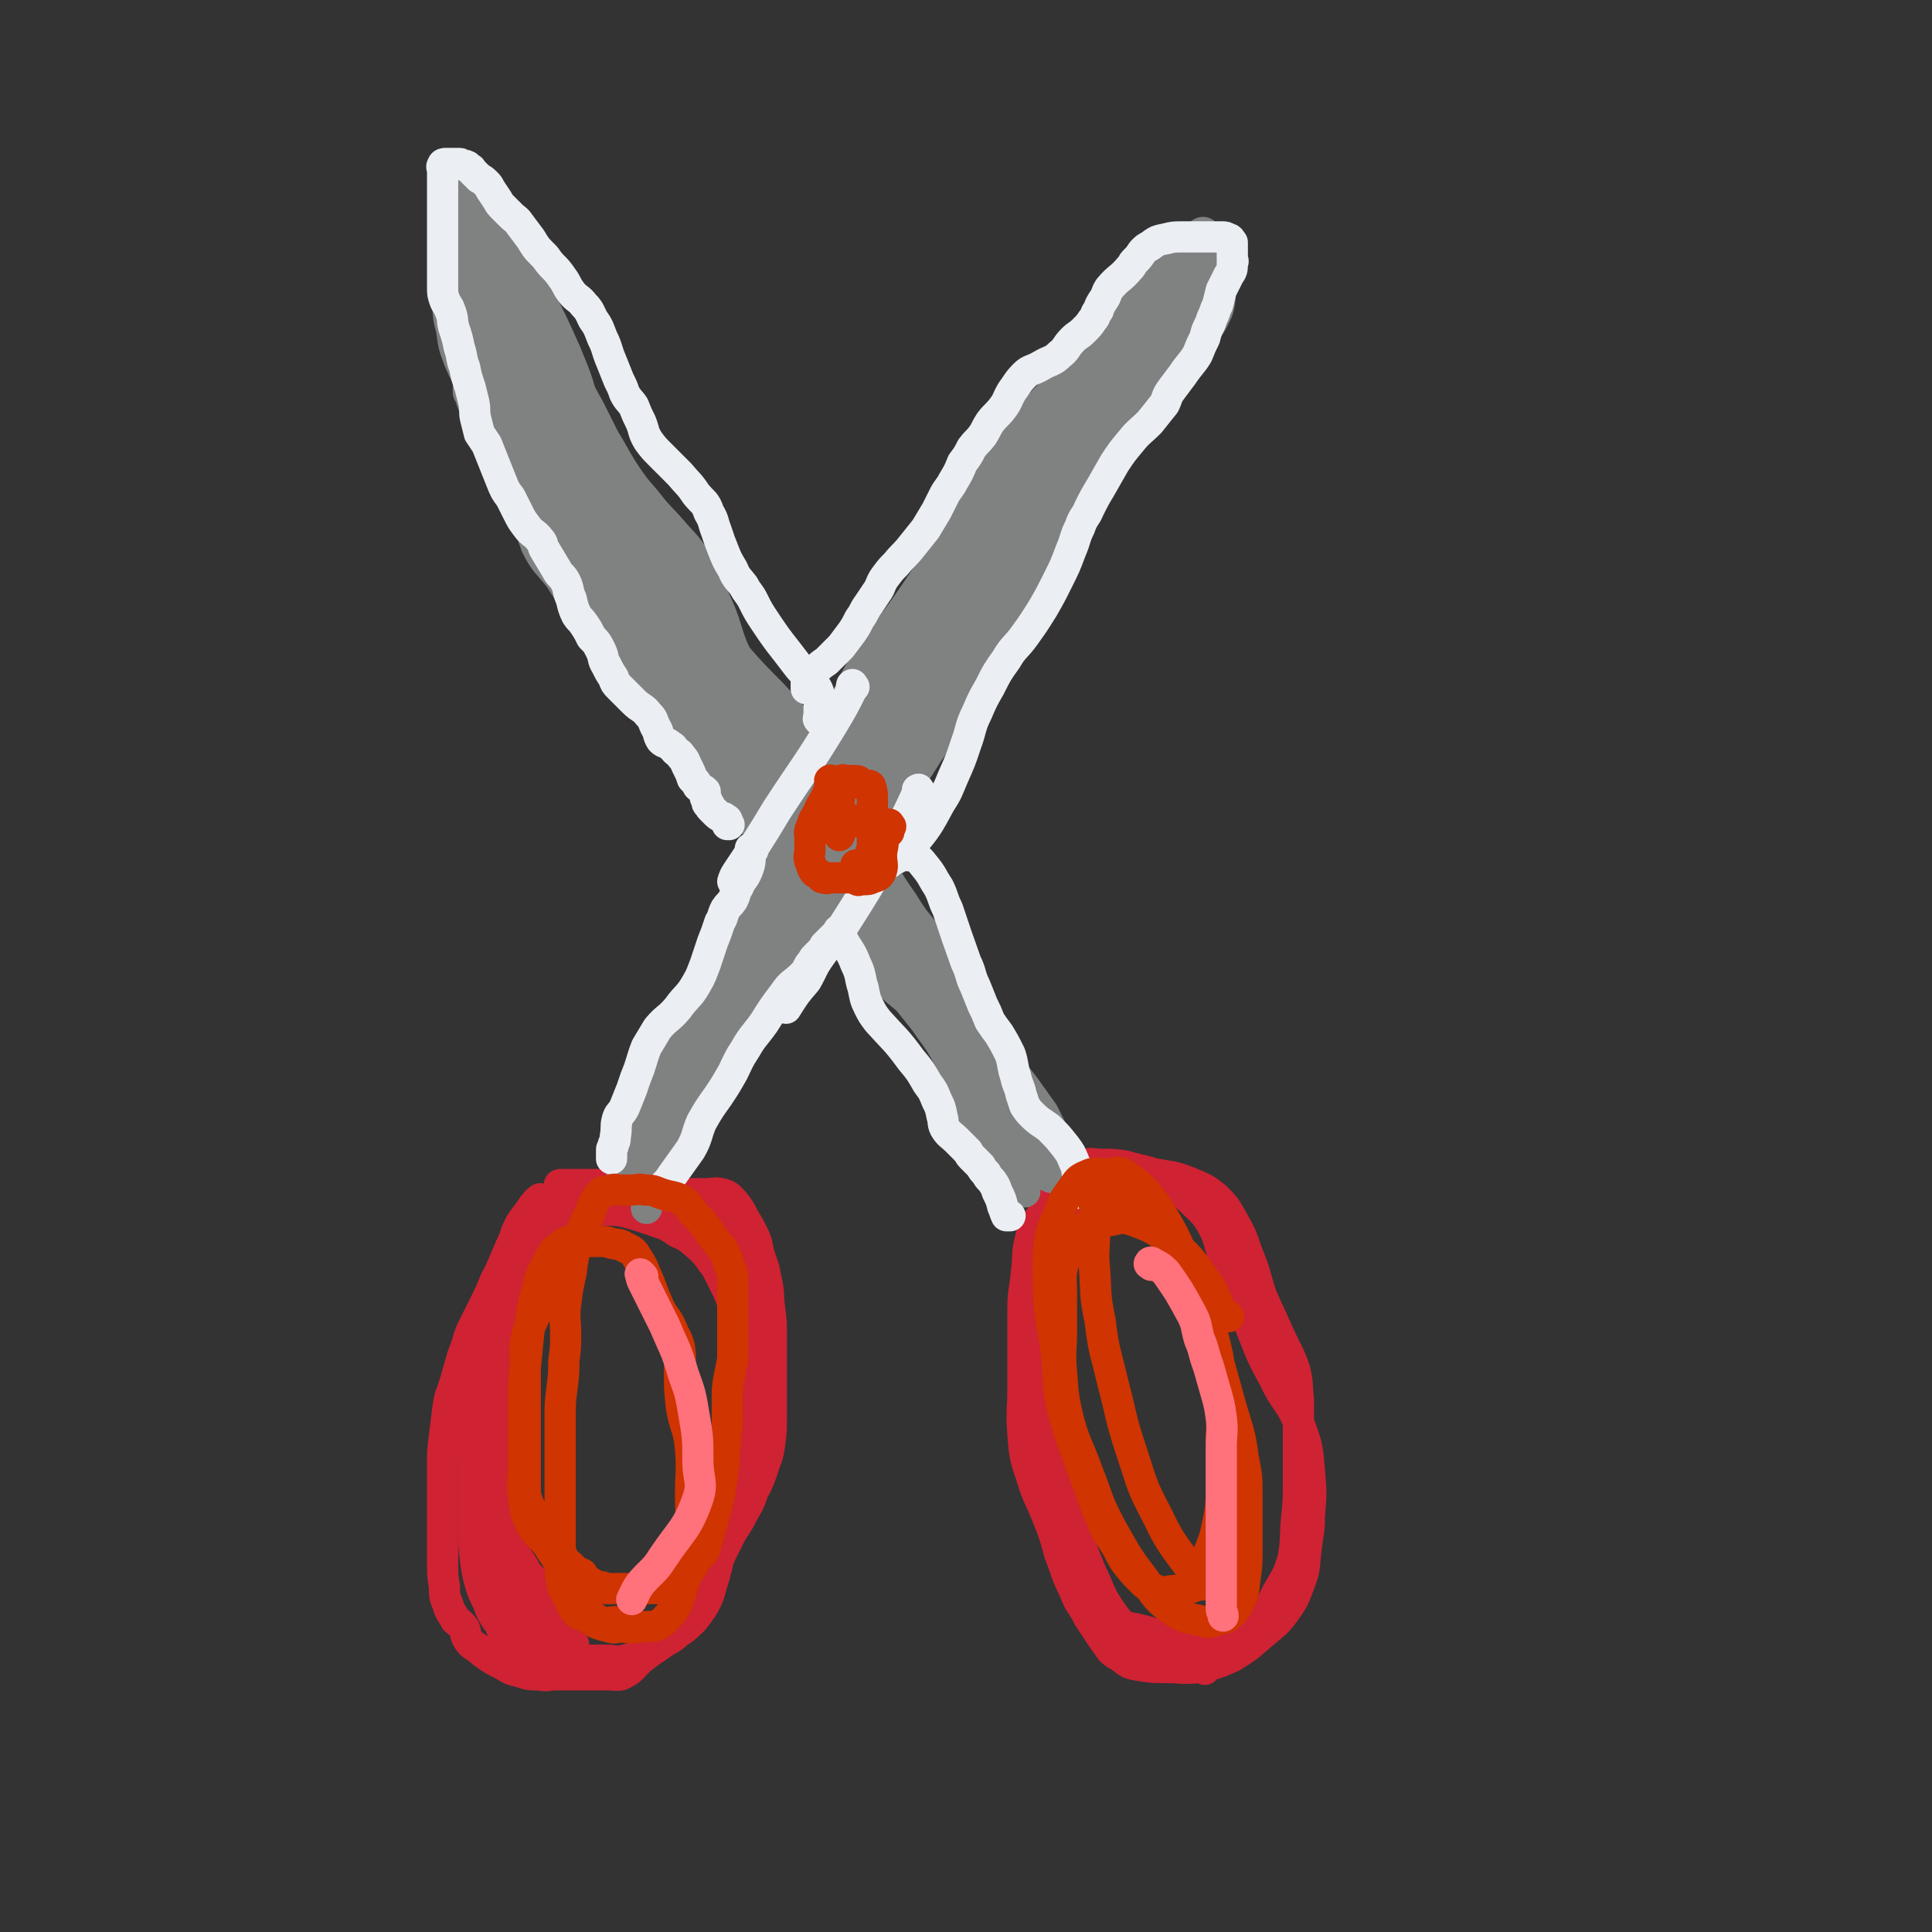 <svg viewBox='0 0 1052 1052' version='1.1' xmlns='http://www.w3.org/2000/svg' xmlns:xlink='http://www.w3.org/1999/xlink'><rect x="0" y="0" width="1052" height="1052" fill="#333333" stroke="none"/><g fill='none' stroke='rgb(207,34,51)' stroke-width='17' stroke-linecap='round' stroke-linejoin='round'><path d='M295,654c-1,-1 -1,-2 -1,-1 -2,1 -2,2 -4,4 -3,5 -4,5 -7,10 -3,6 -2,6 -5,12 -3,7 -3,7 -6,14 -4,7 -3,7 -7,15 -4,8 -4,8 -8,16 -3,7 -2,7 -5,14 -2,7 -2,7 -4,14 -2,7 -3,7 -4,14 -1,8 -1,8 -2,16 -1,8 -1,8 -1,16 0,6 0,6 0,13 0,6 0,6 0,13 0,6 0,6 0,12 0,8 0,8 0,15 0,6 0,7 1,13 0,5 0,5 2,10 1,4 2,4 4,8 2,2 3,2 5,5 1,3 0,3 2,6 2,3 3,3 6,5 2,2 2,2 5,4 3,2 3,2 7,4 4,2 4,3 9,4 6,2 6,2 12,2 4,1 4,0 8,0 4,0 4,0 8,0 4,0 4,0 8,0 3,0 3,0 7,0 4,0 4,0 7,0 4,0 5,1 8,-1 4,-2 4,-3 8,-7 5,-4 5,-4 11,-8 5,-4 6,-3 10,-7 5,-3 5,-4 9,-8 3,-5 3,-6 6,-12 2,-5 3,-5 5,-12 2,-5 1,-5 3,-10 2,-5 2,-5 3,-10 2,-5 2,-5 4,-11 1,-5 1,-5 2,-11 1,-5 2,-5 3,-10 2,-6 2,-6 4,-13 1,-6 1,-6 2,-13 1,-6 2,-6 2,-13 1,-5 0,-5 0,-11 0,-7 0,-7 0,-13 0,-6 0,-6 0,-12 0,-5 0,-5 0,-11 0,-6 0,-6 0,-12 0,-5 0,-6 -1,-11 -1,-5 -2,-5 -3,-10 -1,-3 -1,-3 -2,-7 -2,-4 -2,-4 -5,-8 -2,-3 -2,-3 -5,-6 -3,-2 -3,-2 -7,-4 -3,-3 -4,-3 -7,-5 -4,-2 -4,-2 -8,-4 -5,-2 -5,-2 -11,-3 -6,-2 -6,-2 -11,-4 -4,0 -4,0 -8,0 -4,0 -4,0 -8,0 -4,0 -4,0 -8,0 -4,0 -4,0 -8,0 -2,0 -2,0 -5,0 -2,0 -2,0 -4,0 -2,0 -2,0 -5,0 -1,0 -1,0 -1,0 -1,0 0,1 0,1 '/><path d='M324,660c-1,-1 -1,-1 -1,-1 -1,-1 -1,0 -1,0 -7,3 -8,2 -14,7 -7,4 -8,4 -14,10 -6,7 -6,8 -10,16 -5,8 -5,8 -9,18 -3,8 -3,8 -6,16 -3,7 -3,7 -5,13 -2,7 -1,7 -3,13 -2,7 -3,6 -3,13 -1,9 0,9 0,19 0,9 0,9 0,19 0,8 0,8 0,16 0,8 0,8 0,15 0,8 0,8 1,16 1,7 1,7 3,14 2,6 3,6 5,12 2,4 2,4 5,8 2,5 2,5 6,8 5,4 5,4 11,6 6,2 6,1 12,3 5,1 5,2 10,3 5,1 5,0 10,0 4,0 4,0 9,0 5,0 5,1 10,0 7,-2 7,-2 13,-6 9,-4 9,-4 17,-10 7,-5 7,-5 12,-12 5,-8 4,-9 7,-18 2,-10 1,-10 3,-20 2,-10 2,-10 3,-20 2,-13 1,-13 2,-26 1,-10 1,-10 2,-21 1,-11 1,-11 1,-21 0,-9 0,-9 0,-18 0,-8 1,-8 0,-16 -1,-7 -1,-7 -4,-14 -3,-6 -3,-6 -6,-12 -4,-5 -4,-6 -8,-10 -6,-5 -6,-6 -13,-9 -7,-5 -7,-4 -15,-7 -6,-2 -6,-2 -13,-4 -5,-1 -5,-1 -10,-1 -4,0 -4,0 -8,0 -4,0 -4,0 -7,0 -4,0 -4,0 -7,0 -1,0 -1,0 -2,0 -3,1 -3,0 -6,2 -4,2 -4,2 -7,6 -4,4 -3,5 -6,10 -2,5 -2,5 -4,10 -2,7 -2,7 -3,14 -2,8 -2,8 -3,15 -2,8 -2,8 -2,15 -1,8 -1,8 -1,16 0,9 0,9 0,17 0,11 0,11 0,21 0,9 0,9 0,17 0,9 0,9 0,17 0,7 0,7 1,13 2,6 2,6 4,12 2,6 3,5 6,11 2,4 3,3 6,7 1,4 1,4 2,8 1,3 1,3 2,6 1,3 0,3 1,5 0,2 0,2 1,4 1,1 1,1 2,2 0,1 0,1 1,1 1,1 1,1 3,2 1,1 1,1 3,2 2,1 1,1 3,2 1,1 3,1 2,1 -1,0 -3,1 -5,0 -5,-2 -5,-2 -9,-6 -6,-6 -6,-6 -11,-12 -5,-8 -5,-9 -9,-17 -5,-9 -4,-9 -8,-18 -4,-8 -4,-8 -7,-16 -2,-8 -2,-8 -3,-17 -1,-11 -1,-11 -1,-22 0,-10 0,-10 0,-20 0,-9 0,-9 0,-18 0,-8 -1,-8 1,-17 2,-9 2,-9 6,-17 4,-7 4,-7 9,-13 6,-7 6,-7 12,-13 7,-7 7,-6 14,-13 6,-6 5,-6 10,-12 5,-5 4,-6 9,-9 4,-4 5,-3 10,-5 5,-1 5,0 11,0 7,0 7,0 14,0 8,0 8,0 16,0 7,0 7,0 13,0 5,0 5,-1 9,0 4,1 4,2 7,5 3,4 3,4 5,8 3,5 3,5 6,11 2,5 1,5 3,11 2,6 2,5 3,11 2,8 1,8 2,16 1,8 1,8 1,16 0,7 0,7 0,15 0,7 0,7 0,14 0,7 0,7 0,14 0,8 0,8 -1,16 -1,7 -2,7 -4,14 -2,5 -2,6 -5,11 -2,7 -3,7 -6,13 -3,6 -4,6 -7,12 -3,6 -3,6 -6,12 -3,6 -2,6 -6,12 -2,5 -2,5 -5,9 -4,5 -5,4 -10,8 -5,5 -5,4 -10,9 -4,4 -4,4 -7,8 -2,4 -2,4 -4,7 -2,3 -2,3 -5,4 -3,2 -3,2 -6,4 -2,1 -2,1 -5,1 -2,0 -2,0 -3,0 -2,0 -2,0 -5,0 -2,0 -2,0 -4,0 -4,-1 -4,-1 -8,-3 -6,-3 -6,-4 -12,-9 -6,-4 -7,-3 -11,-8 -4,-4 -3,-5 -5,-9 -1,-4 -1,-4 -1,-7 0,-2 0,-2 0,-3 '/><path d='M594,650c-1,-1 -1,-2 -1,-1 -1,0 1,1 0,3 -3,7 -4,7 -8,15 -6,10 -7,10 -11,21 -4,11 -4,12 -7,24 -2,10 -2,10 -3,20 -2,10 -2,10 -3,21 0,10 0,10 0,21 0,11 -1,11 2,21 2,9 4,9 7,18 3,7 2,7 4,15 3,8 4,8 7,16 4,9 3,9 8,18 4,8 4,8 9,14 5,5 5,6 11,8 6,3 7,2 14,4 7,2 7,2 15,3 5,1 5,1 11,1 4,0 4,0 8,0 3,0 3,0 6,0 3,0 3,0 5,0 4,0 4,1 7,-1 6,-3 7,-3 11,-8 6,-6 5,-7 9,-15 5,-9 6,-9 9,-19 2,-11 1,-11 2,-22 1,-10 1,-10 1,-19 0,-9 0,-9 0,-19 0,-7 0,-7 0,-14 0,-6 0,-6 0,-13 -1,-8 0,-8 -2,-16 -3,-9 -4,-9 -8,-18 -5,-11 -5,-11 -10,-22 -4,-12 -3,-12 -8,-24 -3,-9 -3,-9 -8,-18 -4,-7 -4,-7 -9,-12 -6,-5 -7,-5 -14,-8 -10,-4 -10,-3 -20,-5 -9,-2 -9,-2 -18,-3 -6,-1 -6,0 -13,0 -4,0 -5,-1 -9,1 -5,2 -5,3 -8,7 -6,7 -7,7 -11,15 -5,8 -6,8 -8,16 -2,8 -1,9 -2,17 -1,11 -2,11 -2,21 0,10 0,10 0,20 0,11 0,11 0,23 0,12 -1,12 0,25 1,12 1,12 5,24 3,10 4,10 8,20 4,10 4,10 7,21 4,10 3,10 8,20 3,8 4,7 8,15 4,6 4,6 8,12 4,5 3,6 9,9 5,4 5,4 11,5 7,1 7,1 14,1 9,0 9,1 17,0 10,-2 10,-2 19,-6 8,-5 8,-5 16,-12 7,-6 8,-6 13,-13 5,-7 5,-8 8,-16 3,-8 2,-8 3,-16 1,-10 2,-10 2,-20 1,-12 1,-12 0,-24 -1,-12 -1,-13 -5,-24 -5,-14 -8,-13 -14,-26 -7,-13 -7,-13 -12,-26 -5,-12 -4,-12 -8,-23 -4,-10 -4,-10 -8,-19 -3,-8 -2,-9 -6,-16 -4,-7 -5,-7 -11,-13 -8,-7 -7,-8 -17,-13 -8,-4 -9,-3 -19,-6 -6,-1 -7,-1 -13,-1 -5,0 -5,-1 -9,0 -4,1 -5,2 -8,5 -3,3 -2,3 -4,7 -3,5 -2,5 -4,10 -3,6 -4,5 -6,11 -3,8 -3,8 -5,16 -1,7 -1,8 -1,15 0,10 0,10 0,19 0,9 0,9 0,18 0,10 -1,10 0,19 2,11 3,10 6,21 2,11 1,11 4,22 3,11 3,11 7,21 3,9 3,9 6,18 4,10 4,10 8,20 5,10 4,11 10,20 6,9 7,9 16,15 13,8 14,6 27,13 5,2 5,3 9,5 '/></g>
<g fill='none' stroke='rgb(128,130,130)' stroke-width='17' stroke-linecap='round' stroke-linejoin='round'><path d='M340,644c-1,-1 -1,-1 -1,-1 -1,-2 0,-2 0,-3 1,-9 -1,-9 2,-17 6,-17 7,-16 14,-32 11,-23 11,-23 21,-47 12,-26 11,-27 24,-53 13,-26 15,-26 29,-51 13,-23 13,-23 25,-45 9,-18 8,-19 18,-36 10,-16 12,-15 23,-31 11,-16 11,-16 20,-32 10,-15 9,-16 18,-31 8,-12 7,-12 17,-23 6,-7 8,-5 15,-12 4,-4 4,-5 7,-9 1,-2 0,-2 2,-4 0,0 1,0 2,0 1,0 1,0 2,1 2,1 1,2 3,4 1,2 2,2 3,4 1,2 1,2 1,3 0,4 0,4 0,7 0,7 1,7 0,14 -2,12 -1,12 -6,23 -7,18 -8,17 -17,34 -9,16 -9,15 -18,31 -7,14 -5,15 -12,28 -8,13 -8,14 -17,26 -9,13 -11,11 -21,24 -9,11 -9,11 -16,23 -7,10 -6,11 -12,22 -7,11 -6,12 -13,23 -8,12 -9,12 -18,24 -9,12 -10,11 -19,24 -8,12 -8,12 -15,25 -5,11 -5,11 -10,22 -4,9 -3,9 -8,17 -4,8 -4,8 -9,15 -4,7 -5,7 -9,14 -4,6 -5,6 -8,13 -3,5 -3,5 -4,10 -1,4 -1,4 -1,8 0,1 0,1 0,2 '/><path d='M581,642c-1,-1 -1,-1 -1,-1 -1,-1 -1,0 -1,0 -3,0 -4,1 -7,0 -5,-2 -4,-3 -8,-7 -8,-8 -8,-8 -15,-17 -9,-12 -8,-14 -17,-26 -14,-19 -15,-19 -30,-37 -16,-20 -16,-20 -33,-40 -18,-21 -18,-21 -37,-42 -17,-19 -17,-18 -33,-37 -16,-17 -16,-16 -31,-33 -14,-16 -15,-16 -28,-33 -10,-13 -8,-15 -18,-29 -8,-12 -9,-12 -17,-25 -7,-9 -8,-8 -13,-18 -3,-8 -3,-9 -4,-17 -1,-4 -1,-5 0,-9 0,-3 0,-4 2,-5 4,-2 5,-2 10,-1 7,2 8,1 14,6 9,6 8,8 16,15 11,9 12,8 23,17 12,10 13,10 23,21 8,9 7,10 15,20 7,10 7,10 15,19 10,11 10,10 20,21 9,10 10,10 18,21 8,11 7,11 13,23 6,10 5,11 10,21 6,11 6,11 12,22 6,11 6,11 13,21 6,10 7,10 14,19 6,10 6,10 12,20 4,8 3,9 7,17 3,6 4,5 7,11 3,4 3,5 6,9 3,5 3,5 6,10 4,5 5,5 9,11 3,4 3,4 6,9 2,5 0,6 3,10 2,3 3,3 6,6 3,3 5,2 7,4 3,3 2,3 4,7 2,3 2,3 3,6 2,4 1,4 3,8 1,3 1,3 2,5 1,1 0,1 1,2 0,1 0,1 1,2 0,0 1,0 1,0 0,1 0,1 0,2 0,0 0,0 1,0 1,0 1,0 2,0 '/><path d='M581,629c-1,-1 -1,-1 -1,-1 -1,-1 -1,0 -1,0 -3,-5 -3,-5 -5,-10 -3,-6 -3,-6 -6,-12 -5,-7 -5,-7 -10,-14 -6,-8 -7,-8 -12,-15 -5,-8 -5,-8 -10,-15 -4,-9 -3,-10 -8,-18 -11,-15 -11,-15 -24,-29 -7,-7 -9,-6 -17,-13 -7,-6 -8,-6 -13,-13 -6,-8 -4,-9 -9,-17 -6,-9 -6,-10 -14,-17 -8,-8 -9,-8 -18,-14 -10,-8 -12,-6 -20,-14 -7,-6 -7,-7 -12,-15 -4,-9 -3,-9 -7,-18 -5,-9 -4,-10 -11,-17 -7,-9 -8,-8 -16,-16 -7,-7 -8,-6 -15,-13 -6,-7 -6,-8 -10,-16 -4,-7 -4,-8 -7,-15 -4,-8 -3,-8 -7,-16 -3,-8 -3,-8 -7,-15 -4,-6 -4,-6 -8,-13 -3,-6 -3,-7 -6,-13 -3,-7 -4,-7 -7,-13 -2,-6 -2,-6 -5,-12 -4,-8 -4,-8 -9,-15 -4,-6 -5,-6 -8,-12 -2,-5 -1,-6 -3,-11 -1,-5 -1,-5 -3,-10 -1,-4 -2,-4 -3,-8 -1,-3 0,-3 0,-7 0,-1 0,-1 0,-2 0,-2 0,-2 0,-4 0,-1 0,-1 0,-1 0,-1 0,-1 0,-1 0,1 0,1 0,2 0,3 0,3 1,5 1,4 1,4 2,7 1,3 1,3 2,6 2,4 3,4 5,8 3,5 3,5 5,10 2,6 1,6 4,13 3,7 3,7 6,13 3,5 3,5 6,10 4,5 4,5 7,11 3,6 1,7 4,14 3,6 4,6 7,13 3,6 4,6 7,13 3,7 3,7 7,13 3,6 4,6 8,12 4,7 2,8 7,14 6,7 7,6 14,13 7,6 8,5 14,13 5,4 4,4 7,10 1,2 1,2 2,4 0,1 0,2 0,2 -6,-5 -7,-5 -14,-11 -10,-9 -12,-8 -21,-19 -15,-19 -14,-20 -27,-40 -6,-10 -5,-11 -12,-20 -6,-9 -8,-9 -15,-18 -6,-9 -6,-8 -11,-17 -5,-9 -4,-9 -7,-18 -3,-8 -3,-8 -6,-17 -3,-7 -3,-7 -5,-14 -2,-5 -1,-5 -2,-9 -1,-1 -1,-2 -1,-1 0,0 0,0 0,1 '/><path d='M274,156c-1,-1 -1,-2 -1,-1 -1,0 0,1 -1,3 -1,4 -2,3 -4,7 -2,5 -2,5 -3,10 -1,5 0,5 0,10 0,6 0,6 0,11 0,6 -1,6 0,12 1,8 1,8 3,15 2,7 3,7 6,14 3,5 2,6 6,11 5,7 6,6 12,13 5,8 4,8 9,16 5,6 5,6 10,13 4,7 4,7 8,14 4,6 4,5 7,11 3,5 3,5 6,9 3,5 3,6 6,10 4,4 5,4 10,8 5,4 5,4 10,7 4,3 4,3 9,5 1,1 4,2 3,2 -1,0 -4,0 -8,-3 -7,-6 -6,-7 -12,-15 -7,-8 -7,-8 -13,-18 -6,-9 -5,-9 -12,-18 -6,-8 -6,-8 -13,-16 -5,-6 -6,-5 -11,-12 -5,-7 -4,-7 -8,-14 -4,-7 -5,-7 -8,-14 -3,-7 -3,-7 -5,-15 -3,-8 -3,-8 -6,-16 -3,-8 -4,-8 -6,-17 -2,-5 -1,-5 -1,-11 -1,-3 -1,-3 -1,-7 0,-2 0,-2 0,-5 0,-2 0,-2 0,-4 0,-1 0,-1 0,-2 0,-1 -1,-1 0,-1 1,-1 2,-1 3,0 4,2 4,2 7,5 6,5 6,5 12,10 6,6 6,6 13,13 6,6 6,5 11,12 5,7 5,8 9,15 4,8 4,8 8,16 5,8 5,9 10,17 6,9 6,9 13,17 6,8 7,8 14,16 5,6 6,6 11,13 4,7 4,7 7,13 4,9 4,9 8,18 4,10 3,10 7,20 5,11 5,11 10,21 5,10 5,10 11,20 5,8 6,8 12,15 5,6 6,6 11,12 5,6 4,7 9,13 4,5 4,4 8,9 1,1 1,1 1,2 1,1 0,2 0,2 -2,-3 -2,-4 -5,-7 -8,-9 -8,-8 -16,-17 -13,-14 -13,-14 -25,-29 -13,-18 -12,-19 -25,-38 -12,-18 -12,-18 -25,-35 -10,-13 -11,-12 -20,-26 -7,-10 -7,-10 -12,-21 -7,-18 -6,-18 -13,-37 -3,-7 -3,-7 -5,-15 -1,-3 -1,-4 -2,-7 -1,-2 -2,-4 -2,-3 2,5 2,7 6,15 4,8 5,8 9,16 6,10 5,10 12,19 9,13 10,12 20,25 11,16 11,15 21,32 11,19 9,20 19,40 11,21 11,21 24,41 9,14 9,13 19,27 5,9 5,9 10,17 2,4 1,4 3,7 1,1 2,2 2,2 -2,-4 -1,-6 -4,-9 -10,-12 -11,-10 -21,-22 -14,-16 -13,-16 -26,-33 -15,-21 -14,-21 -29,-42 -13,-20 -14,-19 -27,-40 -10,-15 -9,-15 -17,-32 -6,-11 -4,-12 -10,-24 -2,-6 -2,-6 -6,-12 -1,-1 -1,-1 -2,-3 0,0 -1,-1 0,0 0,4 0,5 1,9 3,12 3,12 8,24 5,15 5,16 13,30 9,18 11,17 22,34 10,15 12,14 21,29 7,12 6,12 11,24 3,8 3,8 6,16 2,4 2,4 4,9 0,1 1,4 1,2 -4,-10 -4,-14 -11,-27 -11,-18 -14,-16 -26,-35 -13,-19 -14,-19 -24,-39 -10,-19 -8,-20 -16,-38 -7,-17 -7,-17 -16,-32 -7,-13 -8,-12 -16,-24 -5,-6 -5,-6 -9,-12 -2,-2 -1,-3 -3,-5 -1,-1 -1,-1 -1,-1 -1,-1 0,0 1,1 6,8 6,8 11,16 6,12 7,11 12,23 7,15 5,15 12,30 7,16 7,16 15,32 9,15 9,15 19,29 8,12 9,12 18,24 7,10 7,10 13,20 6,9 5,10 12,18 6,8 6,9 14,16 5,5 5,5 12,9 2,1 3,1 5,1 0,0 0,-1 0,-1 -2,-6 -2,-6 -5,-11 -8,-12 -8,-12 -16,-24 -11,-16 -11,-16 -23,-32 -15,-20 -15,-19 -30,-39 -12,-15 -12,-15 -24,-31 -8,-10 -7,-11 -16,-20 -4,-4 -5,-3 -10,-5 -2,-1 -3,-1 -3,-1 0,0 1,-1 1,0 4,5 4,5 7,11 5,10 5,11 9,21 5,12 5,13 11,25 6,12 6,12 14,23 9,13 9,12 20,24 11,11 12,10 22,22 9,11 7,12 14,24 7,10 7,10 15,20 5,5 4,6 10,11 2,2 3,1 6,2 1,0 3,0 3,0 -1,-1 -2,-1 -3,-2 -8,-10 -8,-10 -15,-20 -11,-18 -10,-19 -21,-36 -14,-21 -15,-21 -30,-41 -10,-15 -10,-15 -20,-30 -4,-6 -4,-6 -8,-12 -2,-3 -3,-2 -5,-4 -1,-1 -2,-2 -2,-1 0,5 0,7 3,12 6,13 6,14 15,25 19,24 21,22 40,46 6,6 5,6 10,12 2,4 2,4 5,7 0,1 2,1 2,0 -7,-9 -9,-10 -17,-20 -12,-15 -14,-14 -25,-31 -19,-30 -18,-31 -36,-62 -3,-6 -3,-6 -7,-11 0,-1 -1,-1 -2,-3 0,0 0,-1 0,0 -1,0 0,1 0,2 3,9 2,9 6,18 5,13 6,13 12,25 5,11 3,13 10,23 7,10 8,9 16,17 9,9 10,8 19,18 6,7 6,7 11,16 6,9 5,9 10,18 4,7 4,7 10,13 2,3 3,2 7,4 1,0 3,2 3,2 -3,-2 -7,-3 -10,-8 -9,-11 -6,-13 -15,-26 -10,-15 -11,-14 -23,-29 -10,-13 -11,-12 -21,-25 -7,-9 -7,-9 -13,-17 -4,-5 -4,-5 -8,-10 -3,-6 -3,-6 -6,-11 -4,-6 -4,-7 -9,-13 -6,-8 -7,-7 -13,-16 -6,-9 -5,-9 -10,-18 -4,-9 -4,-9 -8,-18 -3,-7 -3,-7 -6,-14 -2,-5 -1,-5 -3,-10 -1,-6 -1,-6 -3,-11 -1,-4 -2,-4 -2,-7 -1,-3 0,-3 0,-6 0,-1 0,-2 0,-1 0,2 -1,4 0,7 1,6 2,6 4,12 3,9 3,9 7,17 5,10 6,10 12,19 5,10 5,11 9,21 5,11 6,11 10,23 5,12 5,12 10,24 4,12 4,12 9,23 4,11 4,12 10,21 6,10 7,10 14,17 9,9 11,8 19,16 7,8 5,9 12,17 5,7 5,6 11,12 3,4 3,4 7,8 4,3 4,3 8,6 1,1 1,1 2,2 1,0 2,1 2,0 -4,-6 -6,-7 -11,-14 -6,-9 -5,-10 -13,-19 -10,-12 -11,-11 -22,-22 -11,-12 -12,-11 -22,-24 -9,-11 -8,-12 -16,-24 -8,-11 -7,-12 -16,-22 -10,-12 -12,-10 -22,-22 -8,-9 -8,-9 -15,-19 -5,-8 -5,-8 -8,-17 -3,-6 -2,-6 -4,-12 -2,-5 -2,-5 -4,-10 -2,-4 -2,-4 -3,-8 -1,-1 -1,-1 -1,-2 0,-1 0,-2 0,-1 3,6 4,6 7,14 3,8 2,8 6,16 4,10 3,10 9,19 6,10 7,10 15,20 6,8 7,8 14,17 6,10 5,10 11,20 6,10 6,10 12,20 7,10 7,10 14,19 7,8 8,7 15,16 5,5 5,6 8,12 3,5 2,6 5,11 1,1 1,1 3,3 0,0 1,1 1,1 -2,-2 -2,-2 -4,-4 -7,-9 -8,-9 -15,-19 -8,-12 -8,-12 -16,-25 -6,-12 -5,-12 -11,-24 -4,-10 -4,-10 -9,-19 -4,-8 -3,-8 -9,-14 -6,-7 -8,-5 -14,-12 -7,-6 -8,-6 -12,-14 -4,-7 -2,-8 -4,-15 -2,-6 -2,-6 -3,-12 -1,-5 -1,-5 -3,-9 -1,-5 -2,-5 -3,-10 -1,-6 0,-6 -1,-11 -1,-6 -1,-5 -1,-11 0,-6 0,-6 0,-12 0,-4 0,-4 0,-7 0,-3 0,-3 0,-5 0,-2 -1,-2 0,-3 1,-1 2,0 4,0 1,0 1,0 2,0 1,0 1,0 2,0 3,0 3,0 5,0 3,0 4,0 6,1 4,4 4,4 7,9 4,6 3,6 6,12 4,6 4,5 7,12 3,6 3,6 5,13 2,6 2,6 3,12 2,6 2,6 3,12 2,6 2,6 4,12 1,6 1,7 2,13 1,6 0,6 2,11 2,6 3,5 5,11 2,5 2,6 4,11 2,6 2,6 5,11 3,7 2,8 6,15 4,7 5,7 11,14 5,7 6,7 11,15 6,7 5,8 10,16 6,8 6,7 12,16 6,9 6,10 13,19 8,11 10,10 18,21 10,13 11,12 19,26 7,12 5,13 10,26 5,10 5,10 10,21 5,10 5,10 11,19 7,10 7,10 16,18 7,6 8,6 17,10 3,2 3,2 7,3 1,0 3,1 2,0 -5,-9 -6,-11 -13,-20 -12,-16 -12,-15 -24,-30 -14,-19 -13,-20 -27,-38 -14,-18 -15,-17 -29,-34 -9,-11 -8,-11 -16,-23 -4,-6 -4,-6 -7,-13 -2,-3 -2,-3 -3,-7 0,-1 0,-1 0,-2 0,0 0,-1 0,0 3,6 1,8 5,15 6,10 7,9 15,18 9,11 11,9 19,20 10,14 9,15 17,30 11,17 10,18 21,36 13,22 13,22 27,45 8,14 10,13 17,27 9,17 7,19 16,36 5,9 6,8 13,17 4,6 4,6 8,12 1,3 1,3 3,6 0,0 0,1 1,1 0,-1 0,-2 -1,-4 -26,-51 -26,-51 -53,-103 -4,-7 -4,-7 -8,-14 -3,-5 -3,-5 -6,-9 -1,-2 -2,-1 -3,-3 -4,-5 -4,-5 -7,-11 0,-1 0,-2 0,-1 2,3 3,4 5,8 6,10 6,10 12,19 8,11 8,10 16,20 8,11 8,11 15,21 7,9 7,9 14,18 7,9 6,10 13,18 5,6 5,6 11,11 2,2 2,1 4,2 1,1 3,2 3,1 -2,-4 -3,-5 -6,-9 -8,-13 -7,-13 -16,-26 -10,-13 -10,-13 -20,-26 -8,-10 -8,-10 -15,-19 -3,-5 -3,-5 -6,-10 '/><path d='M380,616c-1,-1 -1,-1 -1,-1 -1,-3 0,-3 0,-5 3,-18 1,-18 5,-36 4,-17 5,-17 10,-33 6,-18 5,-18 13,-35 8,-18 9,-17 18,-35 10,-19 10,-19 19,-38 9,-20 8,-21 17,-40 9,-19 8,-20 19,-37 11,-16 13,-14 25,-30 10,-12 10,-13 18,-26 8,-13 6,-15 16,-27 10,-13 12,-11 23,-24 8,-9 8,-9 16,-19 6,-7 5,-8 10,-15 5,-6 6,-5 11,-11 6,-7 5,-9 12,-14 7,-5 8,-4 17,-7 5,-1 5,-1 9,-2 2,0 2,-1 4,-1 0,0 1,-1 2,0 0,1 -1,2 -1,3 0,4 2,5 0,8 -6,7 -10,4 -16,12 -10,10 -10,11 -18,24 -9,16 -8,17 -18,33 -12,18 -12,18 -25,36 -11,16 -11,16 -23,32 -10,15 -9,16 -21,29 -14,15 -15,14 -29,28 -13,13 -13,13 -25,26 -10,13 -10,13 -20,26 -9,12 -10,12 -18,25 -8,11 -8,11 -14,23 -6,11 -6,11 -11,22 -6,13 -4,13 -10,26 -5,11 -5,11 -11,21 -4,9 -5,9 -9,18 -4,8 -4,8 -8,16 -2,4 -2,5 -5,9 -1,2 -1,2 -3,3 -2,0 -2,0 -4,0 0,0 -1,1 -1,0 1,-4 2,-4 4,-8 7,-15 7,-14 14,-29 11,-21 10,-21 20,-42 13,-27 14,-26 28,-52 15,-28 15,-27 29,-55 14,-27 12,-28 27,-54 13,-24 15,-24 30,-47 12,-18 11,-19 23,-36 11,-15 10,-16 23,-28 9,-9 10,-8 21,-14 6,-4 6,-4 12,-7 1,0 1,0 3,0 0,0 1,0 1,1 1,3 0,3 0,7 0,9 2,10 0,19 -3,16 -3,17 -10,33 -10,21 -12,21 -23,41 -15,26 -14,27 -30,51 -17,27 -17,26 -36,52 -15,22 -15,22 -32,43 -15,17 -16,17 -30,34 -12,13 -12,12 -23,26 -7,9 -6,10 -13,20 -6,8 -5,8 -12,16 -5,7 -6,7 -11,14 -3,4 -3,4 -6,8 -1,2 -2,5 -1,4 2,-5 3,-9 7,-17 12,-23 12,-23 24,-46 17,-31 18,-30 35,-61 20,-34 20,-34 40,-68 20,-32 20,-32 40,-63 18,-26 18,-26 36,-51 14,-20 14,-20 28,-39 7,-10 6,-10 12,-20 2,-2 2,-1 3,-3 1,-1 1,-2 2,-1 0,5 1,7 -1,12 -6,14 -8,14 -16,26 -13,21 -14,21 -27,42 -17,26 -16,26 -33,53 -16,25 -17,24 -34,49 -17,25 -17,25 -34,49 -15,21 -16,21 -29,42 -11,18 -11,18 -20,37 -7,13 -6,13 -12,26 -2,7 -2,7 -5,14 -1,2 -1,2 -1,4 0,1 0,2 0,2 0,-6 -1,-7 1,-14 6,-19 6,-20 16,-38 18,-35 19,-35 39,-68 23,-39 21,-40 46,-78 36,-55 37,-54 75,-107 11,-15 12,-14 23,-30 5,-7 5,-7 9,-15 2,-2 2,-3 3,-5 1,0 2,-1 3,0 0,3 0,4 -1,9 -2,13 0,13 -6,25 -8,21 -11,20 -21,39 -13,24 -12,24 -25,48 -14,26 -13,26 -28,52 -15,25 -16,24 -31,49 -15,23 -14,23 -29,46 -15,21 -16,20 -31,42 -11,15 -10,15 -20,31 -7,10 -6,10 -12,20 -2,3 -2,3 -4,6 0,1 -1,2 -1,2 -1,-2 -1,-4 0,-7 3,-13 2,-13 7,-26 9,-21 10,-21 22,-42 14,-26 15,-26 30,-52 16,-25 15,-26 32,-51 15,-22 15,-22 31,-43 11,-15 11,-15 22,-29 6,-10 6,-10 12,-19 2,-3 3,-2 4,-5 0,-1 0,-2 0,-1 0,1 0,2 0,5 -3,7 -4,7 -7,14 -5,9 -5,9 -11,19 -6,10 -6,10 -13,19 -9,11 -10,10 -19,21 -9,10 -9,10 -17,21 -7,10 -6,10 -13,21 -7,12 -7,12 -15,23 -9,12 -10,12 -18,24 -8,11 -8,11 -15,22 -7,10 -6,10 -12,20 -5,10 -5,10 -10,19 -4,8 -4,8 -9,15 -4,7 -5,7 -9,14 -4,6 -5,6 -8,13 -3,5 -3,5 -6,10 -2,5 -2,5 -4,10 -2,4 -2,4 -4,8 -1,3 -1,3 -2,7 -1,4 -1,4 -2,8 -1,4 -2,4 -2,8 0,1 0,3 0,2 0,0 0,-2 0,-4 0,-4 0,-4 1,-7 5,-10 7,-9 12,-19 10,-17 10,-17 19,-36 11,-24 10,-25 22,-49 13,-27 14,-26 28,-53 13,-27 13,-27 27,-54 12,-25 11,-26 25,-51 12,-23 14,-22 27,-46 12,-22 10,-23 21,-46 8,-18 7,-19 17,-35 8,-13 9,-13 20,-24 7,-8 8,-8 15,-15 7,-7 7,-7 14,-14 7,-7 6,-7 14,-13 8,-6 9,-5 17,-10 8,-5 8,-4 15,-9 4,-3 4,-4 7,-8 3,-2 3,-2 5,-4 2,-2 3,-2 5,-3 2,-1 2,-1 4,-2 2,0 2,-1 3,0 1,0 0,1 0,2 0,4 0,4 0,9 0,7 1,7 -1,14 -4,9 -5,9 -11,18 -9,12 -9,11 -19,22 -11,13 -11,12 -22,25 -11,13 -10,14 -22,26 -11,11 -12,10 -23,21 -11,9 -11,9 -21,19 -5,5 -5,6 -10,12 -2,3 -2,3 -5,6 -1,1 -1,2 -1,2 -1,-5 -2,-7 0,-13 5,-14 5,-14 13,-26 9,-16 10,-15 21,-30 9,-15 10,-15 19,-30 8,-13 7,-14 16,-26 9,-12 9,-12 20,-22 10,-9 11,-8 21,-17 6,-5 6,-6 12,-10 4,-2 4,-2 8,-3 2,-1 2,-2 4,-3 2,-1 2,0 4,0 1,0 1,-1 2,0 0,5 0,7 -2,12 -5,11 -5,11 -12,21 -11,14 -12,12 -24,26 -12,14 -11,14 -22,29 -11,15 -10,15 -21,29 -10,13 -9,13 -20,24 -8,9 -9,8 -18,15 -3,3 -4,3 -7,5 0,0 -1,0 -1,0 1,-5 0,-6 3,-10 9,-14 11,-13 20,-27 12,-17 12,-17 22,-34 10,-15 8,-16 18,-31 10,-13 11,-13 22,-25 8,-9 9,-8 17,-18 5,-6 3,-7 8,-12 2,-4 3,-4 7,-6 2,-2 2,-1 4,-2 1,0 1,0 3,0 0,0 0,0 1,0 0,5 0,6 -1,11 -3,12 -2,13 -8,24 -9,17 -11,16 -23,32 -12,16 -13,15 -24,32 -10,15 -8,16 -18,30 -7,11 -7,11 -16,20 -5,6 -6,7 -13,11 -3,2 -4,2 -7,2 -1,0 -2,-1 -2,-3 1,-10 1,-11 5,-20 8,-19 10,-18 20,-38 11,-22 9,-23 21,-45 11,-20 12,-20 26,-38 9,-12 10,-11 20,-21 3,-3 3,-3 7,-6 0,0 1,-1 2,0 0,7 1,8 -2,15 -7,16 -8,16 -18,30 -12,18 -13,17 -26,35 -11,16 -10,16 -21,31 -10,14 -11,13 -21,25 -5,6 -5,6 -10,11 '/><path d='M300,266c-1,-1 -1,-1 -1,-1 -1,-1 0,-1 0,-1 0,-5 1,-5 0,-9 -1,-6 -2,-6 -4,-11 -2,-7 -2,-7 -5,-13 -3,-7 -4,-6 -7,-13 -4,-5 -4,-5 -7,-11 -3,-8 -3,-8 -5,-16 -2,-6 -1,-7 -3,-13 -2,-6 -1,-7 -3,-12 -3,-6 -3,-6 -6,-12 -2,-6 -2,-6 -4,-13 -1,-5 -1,-5 -2,-11 -2,-5 -2,-5 -3,-11 -1,-4 0,-4 0,-7 0,-2 0,-2 0,-3 0,-1 -1,-2 0,-2 1,0 2,1 4,2 3,4 2,4 5,8 3,4 3,4 6,9 4,5 4,5 7,11 5,7 5,7 10,14 5,7 6,6 11,13 4,6 4,7 7,14 3,5 3,5 6,11 1,4 2,4 3,8 2,5 2,5 4,10 1,5 1,5 2,10 2,6 3,5 5,10 1,4 1,4 2,8 1,2 2,2 2,4 1,2 0,2 0,3 0,2 0,4 0,3 -2,-6 0,-9 -4,-17 -7,-12 -9,-11 -17,-22 -18,-27 -18,-27 -35,-54 -6,-9 -5,-9 -10,-18 -3,-4 -3,-3 -7,-7 -1,-1 -1,-1 -3,-2 -1,0 -2,-1 -2,0 -1,2 0,3 0,6 1,8 1,8 3,16 3,10 3,10 7,21 4,11 5,11 10,22 6,12 5,12 12,23 7,10 8,10 15,20 7,9 6,9 12,18 5,7 4,7 8,14 4,5 4,5 8,9 2,2 2,2 5,4 1,1 3,2 3,1 1,-6 1,-9 -1,-16 -4,-12 -4,-13 -11,-23 -10,-16 -12,-15 -22,-30 -11,-17 -11,-17 -21,-35 -8,-13 -7,-13 -14,-26 -4,-7 -4,-8 -9,-14 -1,-2 -2,-2 -4,-3 -2,-1 -2,-1 -3,-2 -1,0 -2,-1 -2,0 0,2 0,3 1,6 2,7 3,7 5,15 3,9 3,9 7,18 3,10 3,10 7,19 5,10 5,10 12,18 6,9 7,8 15,17 6,8 7,8 13,17 5,7 3,8 8,15 3,6 3,5 6,10 2,2 2,2 3,4 1,1 1,1 2,2 1,0 1,1 1,0 1,-8 1,-8 0,-16 -1,-14 0,-15 -3,-28 -4,-18 -4,-18 -11,-35 -12,-27 -13,-27 -27,-53 -3,-5 -4,-5 -8,-10 -3,-3 -3,-3 -6,-7 -2,-2 -1,-2 -3,-5 -2,-2 -2,-2 -4,-4 -2,-2 -2,-2 -3,-4 -1,-1 -1,-2 -2,-2 -1,-1 -1,0 -3,0 -1,0 -1,-1 -2,0 -2,2 -1,3 -3,6 -1,4 -1,5 -2,9 -1,5 -1,5 -1,11 0,7 0,7 0,15 0,8 0,8 0,16 0,8 0,8 2,16 1,8 1,8 4,16 3,7 3,7 7,13 3,7 3,7 8,14 5,7 5,7 11,14 6,7 6,6 13,13 5,6 5,6 10,12 4,5 5,5 9,10 4,5 4,5 8,10 5,7 4,7 10,13 6,7 6,7 14,13 7,5 8,4 16,9 4,4 4,4 7,9 2,1 2,2 2,3 1,1 0,2 0,3 0,0 1,-1 1,-1 0,-1 0,-2 0,-3 0,-3 0,-3 0,-6 0,-1 0,-1 0,-3 '/></g>
<g fill='none' stroke='rgb(235,238,243)' stroke-width='17' stroke-linecap='round' stroke-linejoin='round'><path d='M361,649c-1,-1 -2,-1 -1,-1 0,-1 0,-1 1,-2 3,-3 3,-3 5,-6 5,-7 5,-7 10,-14 4,-7 3,-8 6,-15 4,-7 4,-7 9,-14 4,-6 4,-6 8,-13 3,-6 3,-7 7,-13 4,-7 5,-7 10,-14 5,-8 5,-8 11,-16 4,-6 5,-5 10,-10 3,-3 2,-3 4,-6 2,-2 1,-2 3,-4 1,-1 1,-1 2,-2 2,-2 2,-2 3,-4 1,-1 1,-1 2,-2 1,-1 1,-1 2,-2 1,0 1,0 1,-1 '/><path d='M458,508c-1,-1 -2,-2 -1,-1 0,0 0,1 1,3 4,8 5,7 8,15 3,6 2,7 4,13 1,5 1,6 3,10 2,4 2,4 5,8 9,10 10,10 18,21 5,6 5,6 9,13 3,4 3,4 5,9 2,4 2,4 3,9 1,3 0,4 2,7 2,3 3,3 6,6 3,3 3,3 6,6 1,2 1,2 3,4 2,2 2,2 4,4 1,2 1,2 3,4 1,2 1,2 3,4 2,3 2,3 3,6 2,4 2,4 3,8 1,2 1,3 2,5 1,0 1,0 2,0 '/><path d='M499,467c-1,-1 -1,-1 -1,-1 -1,-1 -1,0 -1,0 -1,0 -1,0 -1,0 -1,0 -1,0 -1,0 0,-1 0,-1 0,-2 0,0 0,-1 0,0 4,3 5,3 8,7 5,6 4,6 8,12 3,6 2,6 5,12 5,15 5,15 10,29 3,6 2,7 5,13 2,5 2,5 4,10 2,4 2,4 4,9 2,3 2,3 5,7 3,5 3,5 6,11 2,6 1,6 3,12 1,5 2,5 3,10 1,3 1,3 2,6 2,3 2,3 4,5 4,4 5,4 9,7 5,5 5,5 9,10 3,4 3,4 5,9 2,4 1,4 2,8 1,3 0,3 1,5 0,2 0,3 1,4 1,0 1,-1 1,-1 1,0 1,0 1,0 '/><path d='M484,470c-1,-1 -2,-1 -1,-1 0,-1 1,1 2,0 6,-3 6,-3 11,-8 9,-11 9,-11 16,-24 4,-6 4,-7 7,-14 4,-9 4,-9 7,-18 3,-8 2,-9 6,-17 3,-7 3,-7 7,-14 4,-8 4,-8 9,-15 4,-7 5,-6 10,-13 5,-7 5,-7 10,-15 4,-7 4,-7 8,-15 4,-8 4,-8 7,-16 3,-7 2,-7 5,-13 2,-6 3,-5 5,-10 3,-6 3,-6 6,-11 4,-7 4,-7 8,-14 4,-6 4,-6 9,-12 4,-5 5,-5 10,-10 4,-5 4,-5 8,-10 2,-4 1,-4 4,-8 3,-4 3,-4 6,-8 4,-6 5,-6 8,-11 2,-5 2,-5 4,-9 1,-4 1,-4 3,-8 1,-3 1,-3 2,-5 1,-3 1,-3 2,-5 1,-4 1,-4 2,-8 2,-4 2,-4 4,-8 2,-3 2,-3 2,-7 1,-1 0,-1 0,-2 0,-1 0,-1 0,-2 0,-1 0,-1 0,-1 0,-1 0,-1 0,-2 0,-1 0,-1 0,-2 0,-1 0,-1 0,-2 -1,-1 -1,-2 -2,-2 -2,-1 -2,-1 -3,-1 -2,0 -2,0 -4,0 -1,0 -1,0 -2,0 -2,0 -2,0 -3,0 -1,0 -1,0 -2,0 -2,0 -2,0 -4,0 -4,0 -4,0 -7,0 -5,0 -5,0 -9,1 -5,1 -5,1 -9,4 -2,1 -2,1 -4,3 -2,3 -2,3 -4,5 -2,2 -1,2 -3,4 -5,6 -6,5 -11,11 -2,3 -1,3 -3,6 -2,3 -2,3 -3,6 -2,2 -1,3 -3,5 -2,3 -2,3 -5,6 -3,3 -3,2 -6,5 -4,4 -3,5 -7,8 -4,4 -5,3 -10,6 -5,3 -6,2 -9,5 -4,4 -4,5 -7,9 -3,5 -2,5 -5,9 -3,4 -4,4 -7,8 -2,3 -2,4 -4,7 -3,4 -3,3 -6,7 -2,4 -2,4 -5,8 -2,5 -2,5 -5,10 -2,4 -3,4 -5,8 -2,4 -2,4 -4,8 -3,5 -3,5 -6,10 -4,5 -4,5 -8,10 -4,5 -4,4 -8,9 -3,3 -3,3 -6,7 -3,4 -2,5 -5,9 -2,3 -2,3 -4,6 -3,4 -2,4 -5,8 -2,4 -2,4 -4,7 -3,4 -3,4 -6,8 -4,4 -4,4 -8,8 -3,2 -3,2 -6,5 -2,2 -2,2 -4,4 -1,2 -1,2 -1,3 0,1 0,2 0,3 '/><path d='M447,393c-1,-1 -1,-1 -1,-1 -1,-1 0,-1 0,-1 0,-2 0,-2 0,-5 0,-4 1,-4 0,-8 -1,-4 -2,-4 -5,-8 -3,-4 -4,-4 -7,-8 -9,-12 -9,-11 -17,-23 -4,-6 -4,-6 -7,-12 -2,-4 -3,-4 -5,-8 -3,-4 -4,-4 -6,-9 -3,-5 -3,-5 -5,-10 -2,-5 -2,-5 -4,-11 -2,-5 -1,-5 -4,-10 -2,-6 -3,-5 -7,-10 -4,-6 -4,-5 -9,-11 -5,-5 -5,-5 -10,-10 -4,-4 -4,-4 -7,-8 -3,-5 -2,-5 -4,-10 -2,-4 -2,-4 -4,-9 -2,-3 -3,-3 -5,-7 -1,-3 -1,-3 -3,-7 -2,-5 -2,-5 -4,-10 -3,-7 -2,-7 -5,-13 -2,-5 -2,-6 -5,-10 -2,-4 -2,-5 -5,-8 -3,-4 -4,-3 -7,-7 -3,-4 -2,-4 -5,-8 -4,-6 -5,-5 -9,-11 -5,-5 -5,-5 -8,-10 -3,-4 -3,-4 -6,-8 -2,-3 -2,-2 -5,-5 -2,-2 -2,-2 -4,-4 -2,-2 -2,-2 -3,-4 -2,-3 -2,-3 -4,-6 -1,-2 -1,-2 -2,-3 -2,-2 -2,-2 -4,-3 -1,-1 -1,-1 -2,-2 -1,-1 -1,-1 -1,-1 -1,-1 -1,-1 -1,-1 -1,-1 0,-1 -1,-1 -1,-1 -1,-1 -1,-1 -1,-1 -1,-1 -3,-1 -1,-1 -1,-1 -3,-1 -1,0 -1,0 -1,0 -1,0 -1,0 -1,0 -1,0 -1,0 -2,0 -1,0 -1,0 -2,0 -1,0 -2,0 -2,1 -1,1 0,1 0,3 0,3 0,3 0,5 0,3 0,3 0,5 0,2 0,2 0,4 0,3 0,3 0,6 0,4 0,4 0,7 0,4 0,4 0,9 0,5 0,5 0,10 0,5 0,5 0,10 0,4 0,4 0,7 0,4 0,4 1,7 1,3 2,3 3,6 2,5 1,5 2,9 2,6 2,6 3,11 2,6 1,6 3,11 1,5 1,5 3,11 1,4 1,4 2,8 1,5 0,5 1,9 1,4 1,4 2,8 2,3 2,3 4,6 2,5 2,5 4,10 2,5 2,5 4,10 2,5 2,5 5,9 2,4 2,4 4,8 2,4 2,4 5,8 3,4 4,3 7,7 2,2 1,3 3,6 3,5 3,5 6,10 2,4 3,3 5,7 2,4 1,5 3,9 1,4 1,5 3,9 2,3 2,2 4,5 2,3 2,3 4,7 3,3 3,3 5,7 2,4 1,5 3,8 2,4 2,4 4,7 1,3 1,3 3,5 1,1 1,1 3,3 3,3 3,3 5,5 4,4 5,3 8,7 3,3 2,3 4,7 2,3 1,4 3,7 2,2 3,1 5,3 2,1 1,1 3,3 1,1 2,1 3,3 2,2 2,3 3,5 2,4 2,4 3,7 2,2 2,2 3,4 2,2 2,1 4,3 0,1 0,1 0,3 0,1 1,1 1,2 0,0 0,0 0,1 0,1 1,1 1,1 1,1 0,1 1,2 1,1 1,1 2,2 2,2 2,2 4,3 1,0 1,0 2,1 0,0 1,0 1,1 0,1 0,1 0,2 0,0 1,0 1,0 '/><path d='M410,463c-1,-1 -1,-2 -1,-1 -1,0 0,0 0,1 -1,6 0,6 -2,11 -2,5 -3,4 -5,9 -2,3 -1,3 -3,7 -2,3 -2,2 -4,5 -2,4 -1,4 -3,7 -2,6 -2,6 -4,11 -2,6 -2,6 -4,12 -2,5 -2,6 -5,11 -4,7 -5,6 -10,13 -5,6 -6,5 -11,11 -3,5 -3,5 -6,10 -2,5 -2,6 -4,12 -2,5 -2,5 -4,11 -2,5 -2,5 -4,10 -2,4 -3,3 -4,7 -1,4 0,4 -1,9 0,2 0,2 -1,4 0,2 -1,2 -1,3 0,1 0,1 0,2 0,0 0,0 0,1 0,1 0,1 0,2 '/><path d='M465,374c-1,-1 -1,-2 -1,-1 -1,0 1,1 0,2 -5,10 -5,10 -11,20 -14,23 -15,23 -30,46 -6,10 -6,10 -13,21 -4,6 -4,6 -8,12 -2,3 -2,3 -3,6 '/><path d='M501,431c-1,-1 -1,-2 -1,-1 -1,0 0,0 0,1 -7,15 -7,15 -15,30 -13,23 -13,23 -27,45 -5,7 -6,7 -11,14 -5,7 -4,7 -8,14 -6,7 -6,7 -11,15 '/></g>
<g fill='none' stroke='rgb(207,52,1)' stroke-width='17' stroke-linecap='round' stroke-linejoin='round'><path d='M301,698c-1,-1 -1,-2 -1,-1 -1,0 0,1 0,2 -3,7 -3,7 -7,13 -3,8 -4,8 -6,15 -2,8 -1,8 -1,15 0,9 0,9 0,17 0,9 0,9 0,18 0,7 0,7 0,14 0,5 0,5 0,11 0,4 0,4 0,8 0,3 0,4 1,7 2,5 2,5 5,9 4,6 5,5 10,11 1,1 0,2 1,3 0,1 0,1 1,2 0,1 1,1 1,2 1,3 1,3 2,5 1,2 2,2 3,3 2,2 2,2 4,4 1,1 1,0 3,1 0,0 0,1 1,2 1,1 1,1 2,2 1,1 1,0 2,1 1,1 1,1 2,1 2,1 2,1 4,1 1,1 1,1 2,1 2,0 2,0 3,0 2,0 2,0 3,0 3,0 3,0 5,0 1,0 1,0 3,0 3,0 3,0 7,0 3,0 3,0 6,0 3,0 4,1 7,0 4,-2 4,-2 7,-5 4,-3 3,-3 6,-7 1,-2 1,-3 3,-5 1,-2 2,-1 3,-3 2,-3 1,-3 2,-6 2,-5 1,-5 3,-10 2,-8 2,-8 4,-16 1,-7 1,-7 2,-15 1,-6 0,-6 1,-13 0,-6 1,-6 1,-12 0,-6 0,-6 0,-12 0,-5 0,-5 1,-11 1,-5 1,-5 2,-10 0,-3 0,-3 0,-7 0,-4 0,-4 0,-7 0,-4 0,-4 0,-8 0,-5 0,-5 0,-10 0,-5 0,-5 0,-10 0,-4 0,-5 -2,-9 -1,-4 -1,-4 -3,-8 -2,-3 -2,-2 -4,-5 -3,-4 -3,-4 -5,-7 -3,-4 -3,-4 -7,-8 -3,-3 -2,-4 -6,-7 -5,-3 -6,-2 -12,-4 -5,-2 -5,-2 -9,-2 -4,-1 -4,0 -7,0 -3,0 -3,0 -6,0 -3,0 -3,-1 -5,0 -4,1 -5,0 -7,3 -3,4 -3,5 -5,10 -4,8 -4,8 -7,16 -2,8 -2,8 -3,16 -2,9 -2,9 -3,17 -1,8 0,8 0,16 0,8 0,8 -1,15 0,7 0,7 -1,15 -1,8 -1,8 -1,16 0,9 0,9 0,18 0,8 0,8 0,17 0,7 0,7 0,14 0,6 0,6 0,12 0,4 0,4 0,8 0,5 0,6 0,11 0,5 0,5 1,10 1,5 2,5 4,9 2,3 1,4 4,7 2,2 3,1 6,3 2,1 2,1 5,3 3,1 3,1 7,2 3,1 3,0 6,0 5,0 5,1 10,0 7,-1 9,1 14,-4 7,-7 7,-9 10,-19 4,-12 3,-12 4,-24 1,-12 0,-13 0,-25 0,-12 1,-13 0,-25 -1,-12 -3,-11 -5,-23 -1,-10 -1,-10 -1,-19 0,-7 1,-7 0,-13 -1,-5 -2,-5 -4,-10 -3,-7 -4,-6 -7,-12 -3,-7 -3,-7 -6,-15 -3,-6 -2,-6 -6,-12 -2,-4 -3,-4 -7,-6 -3,-2 -3,-1 -7,-2 -3,-1 -3,-1 -6,-1 -3,0 -3,0 -6,0 -3,0 -3,0 -7,0 -4,0 -5,-1 -8,2 -5,3 -5,4 -8,10 -4,7 -4,8 -6,16 -3,10 -2,10 -4,21 -1,10 -1,10 -2,20 -1,8 -1,9 -1,17 0,9 0,9 0,18 0,9 0,9 0,18 0,8 -1,9 0,17 1,8 1,8 4,15 5,8 7,7 11,14 5,7 5,8 9,15 3,6 3,6 6,12 2,4 2,4 4,7 2,2 3,2 5,3 1,1 1,2 3,2 4,1 5,0 9,0 '/><path d='M655,863c-1,-1 -1,-1 -1,-1 -1,-1 -1,-1 -1,-1 -12,-18 -14,-17 -23,-36 -9,-17 -8,-17 -14,-35 -6,-18 -5,-18 -10,-37 -4,-17 -5,-17 -7,-34 -3,-14 -2,-14 -3,-28 -1,-10 0,-10 0,-20 0,-6 0,-6 0,-13 0,-3 -1,-4 0,-5 2,-2 3,-1 6,-1 4,0 5,-2 8,0 8,4 8,5 14,11 9,10 10,10 17,21 8,14 8,14 14,29 5,12 5,12 8,25 2,12 1,13 2,25 1,11 0,11 0,23 0,11 0,11 0,22 0,11 0,12 -2,22 -2,10 -3,10 -6,19 -2,6 -1,7 -4,13 -2,2 -3,2 -6,3 -3,1 -3,1 -7,1 -5,0 -5,2 -10,0 -7,-3 -7,-4 -12,-9 -6,-7 -6,-7 -10,-15 -6,-9 -6,-9 -10,-19 -5,-12 -4,-12 -9,-24 -5,-15 -6,-15 -10,-30 -4,-17 -2,-17 -4,-34 -2,-14 -3,-14 -4,-29 0,-13 -1,-13 0,-26 1,-10 2,-11 6,-20 2,-7 3,-7 7,-13 3,-4 3,-5 8,-7 4,-2 5,-1 10,-1 6,0 7,-2 11,1 10,7 10,8 17,17 9,15 9,15 16,31 8,20 7,21 14,41 5,18 5,18 10,36 4,14 5,14 7,29 2,10 2,10 2,21 0,8 0,9 0,17 0,6 0,6 0,12 0,7 0,8 -1,15 -1,6 0,7 -3,13 -2,4 -2,4 -5,7 -3,3 -3,2 -7,3 -3,1 -4,2 -7,1 -8,-2 -9,-1 -16,-5 -10,-7 -10,-8 -17,-18 -10,-13 -10,-14 -18,-28 -8,-15 -7,-16 -13,-31 -5,-14 -6,-13 -10,-27 -3,-13 -3,-13 -4,-27 -1,-11 0,-11 0,-23 0,-10 0,-10 0,-20 0,-8 -1,-8 1,-16 1,-7 2,-7 6,-13 2,-4 2,-5 6,-7 5,-3 5,-3 11,-3 8,-1 8,-3 16,0 11,4 12,5 22,13 9,8 9,9 17,20 5,7 4,8 8,16 2,2 2,1 4,3 '/><path d='M453,426c-1,-1 -1,-2 -1,-1 -1,0 1,1 0,3 -2,7 -3,7 -6,13 -2,5 -3,4 -4,9 -2,3 -1,4 -1,7 0,3 0,3 0,6 0,3 -1,3 0,6 1,3 1,3 2,5 1,2 2,1 3,2 1,1 1,2 2,2 3,1 3,0 5,0 4,0 4,0 7,0 2,0 2,0 4,0 4,0 5,1 7,-1 2,-2 2,-3 3,-6 1,-3 0,-3 0,-6 0,-2 1,-2 1,-5 0,-2 0,-2 0,-4 0,-3 0,-3 0,-5 0,-4 0,-4 0,-8 0,-4 0,-4 0,-8 0,-3 0,-4 -1,-7 -1,-1 -2,0 -5,-1 -1,-1 -1,-2 -3,-2 -1,0 -1,0 -3,0 -1,0 -1,0 -3,0 -1,0 -1,-1 -2,0 -1,2 -1,3 -1,5 0,3 0,3 0,7 0,4 0,4 0,8 0,4 0,4 0,7 0,2 0,2 0,3 '/><path d='M463,448c-1,-1 -2,-1 -1,-1 0,-1 0,0 1,0 3,0 4,-1 6,0 6,3 8,3 11,8 2,5 0,6 0,11 0,4 1,5 0,8 -1,3 -2,3 -5,4 -2,1 -2,1 -5,1 -2,0 -3,1 -3,0 -2,-2 -1,-3 -1,-6 0,-1 0,-1 0,-2 '/><path d='M485,450c-1,-1 -1,-2 -1,-1 -1,0 0,0 0,1 0,1 0,2 0,3 '/></g>
<g fill='none' stroke='rgb(255,113,123)' stroke-width='17' stroke-linecap='round' stroke-linejoin='round'><path d='M627,689c-1,-1 -2,-1 -1,-1 0,-1 1,-1 2,0 4,2 4,2 7,5 7,10 7,10 13,21 4,7 3,8 5,15 3,7 2,7 5,15 2,7 2,7 4,14 2,7 2,7 3,14 1,8 0,8 0,16 0,9 0,9 0,17 0,6 0,6 0,13 0,7 0,7 0,13 0,5 0,5 0,11 0,5 0,5 0,11 0,6 0,6 0,12 0,5 0,5 0,11 0,2 1,2 1,4 '/><path d='M350,695c-1,-1 -2,-2 -1,-1 0,1 0,2 1,4 6,12 6,12 12,24 5,12 6,12 10,26 4,11 4,11 6,23 2,12 2,12 2,24 0,11 3,12 0,21 -6,17 -9,17 -19,32 -5,8 -6,7 -12,14 -3,4 -3,5 -5,9 '/></g>
</svg>